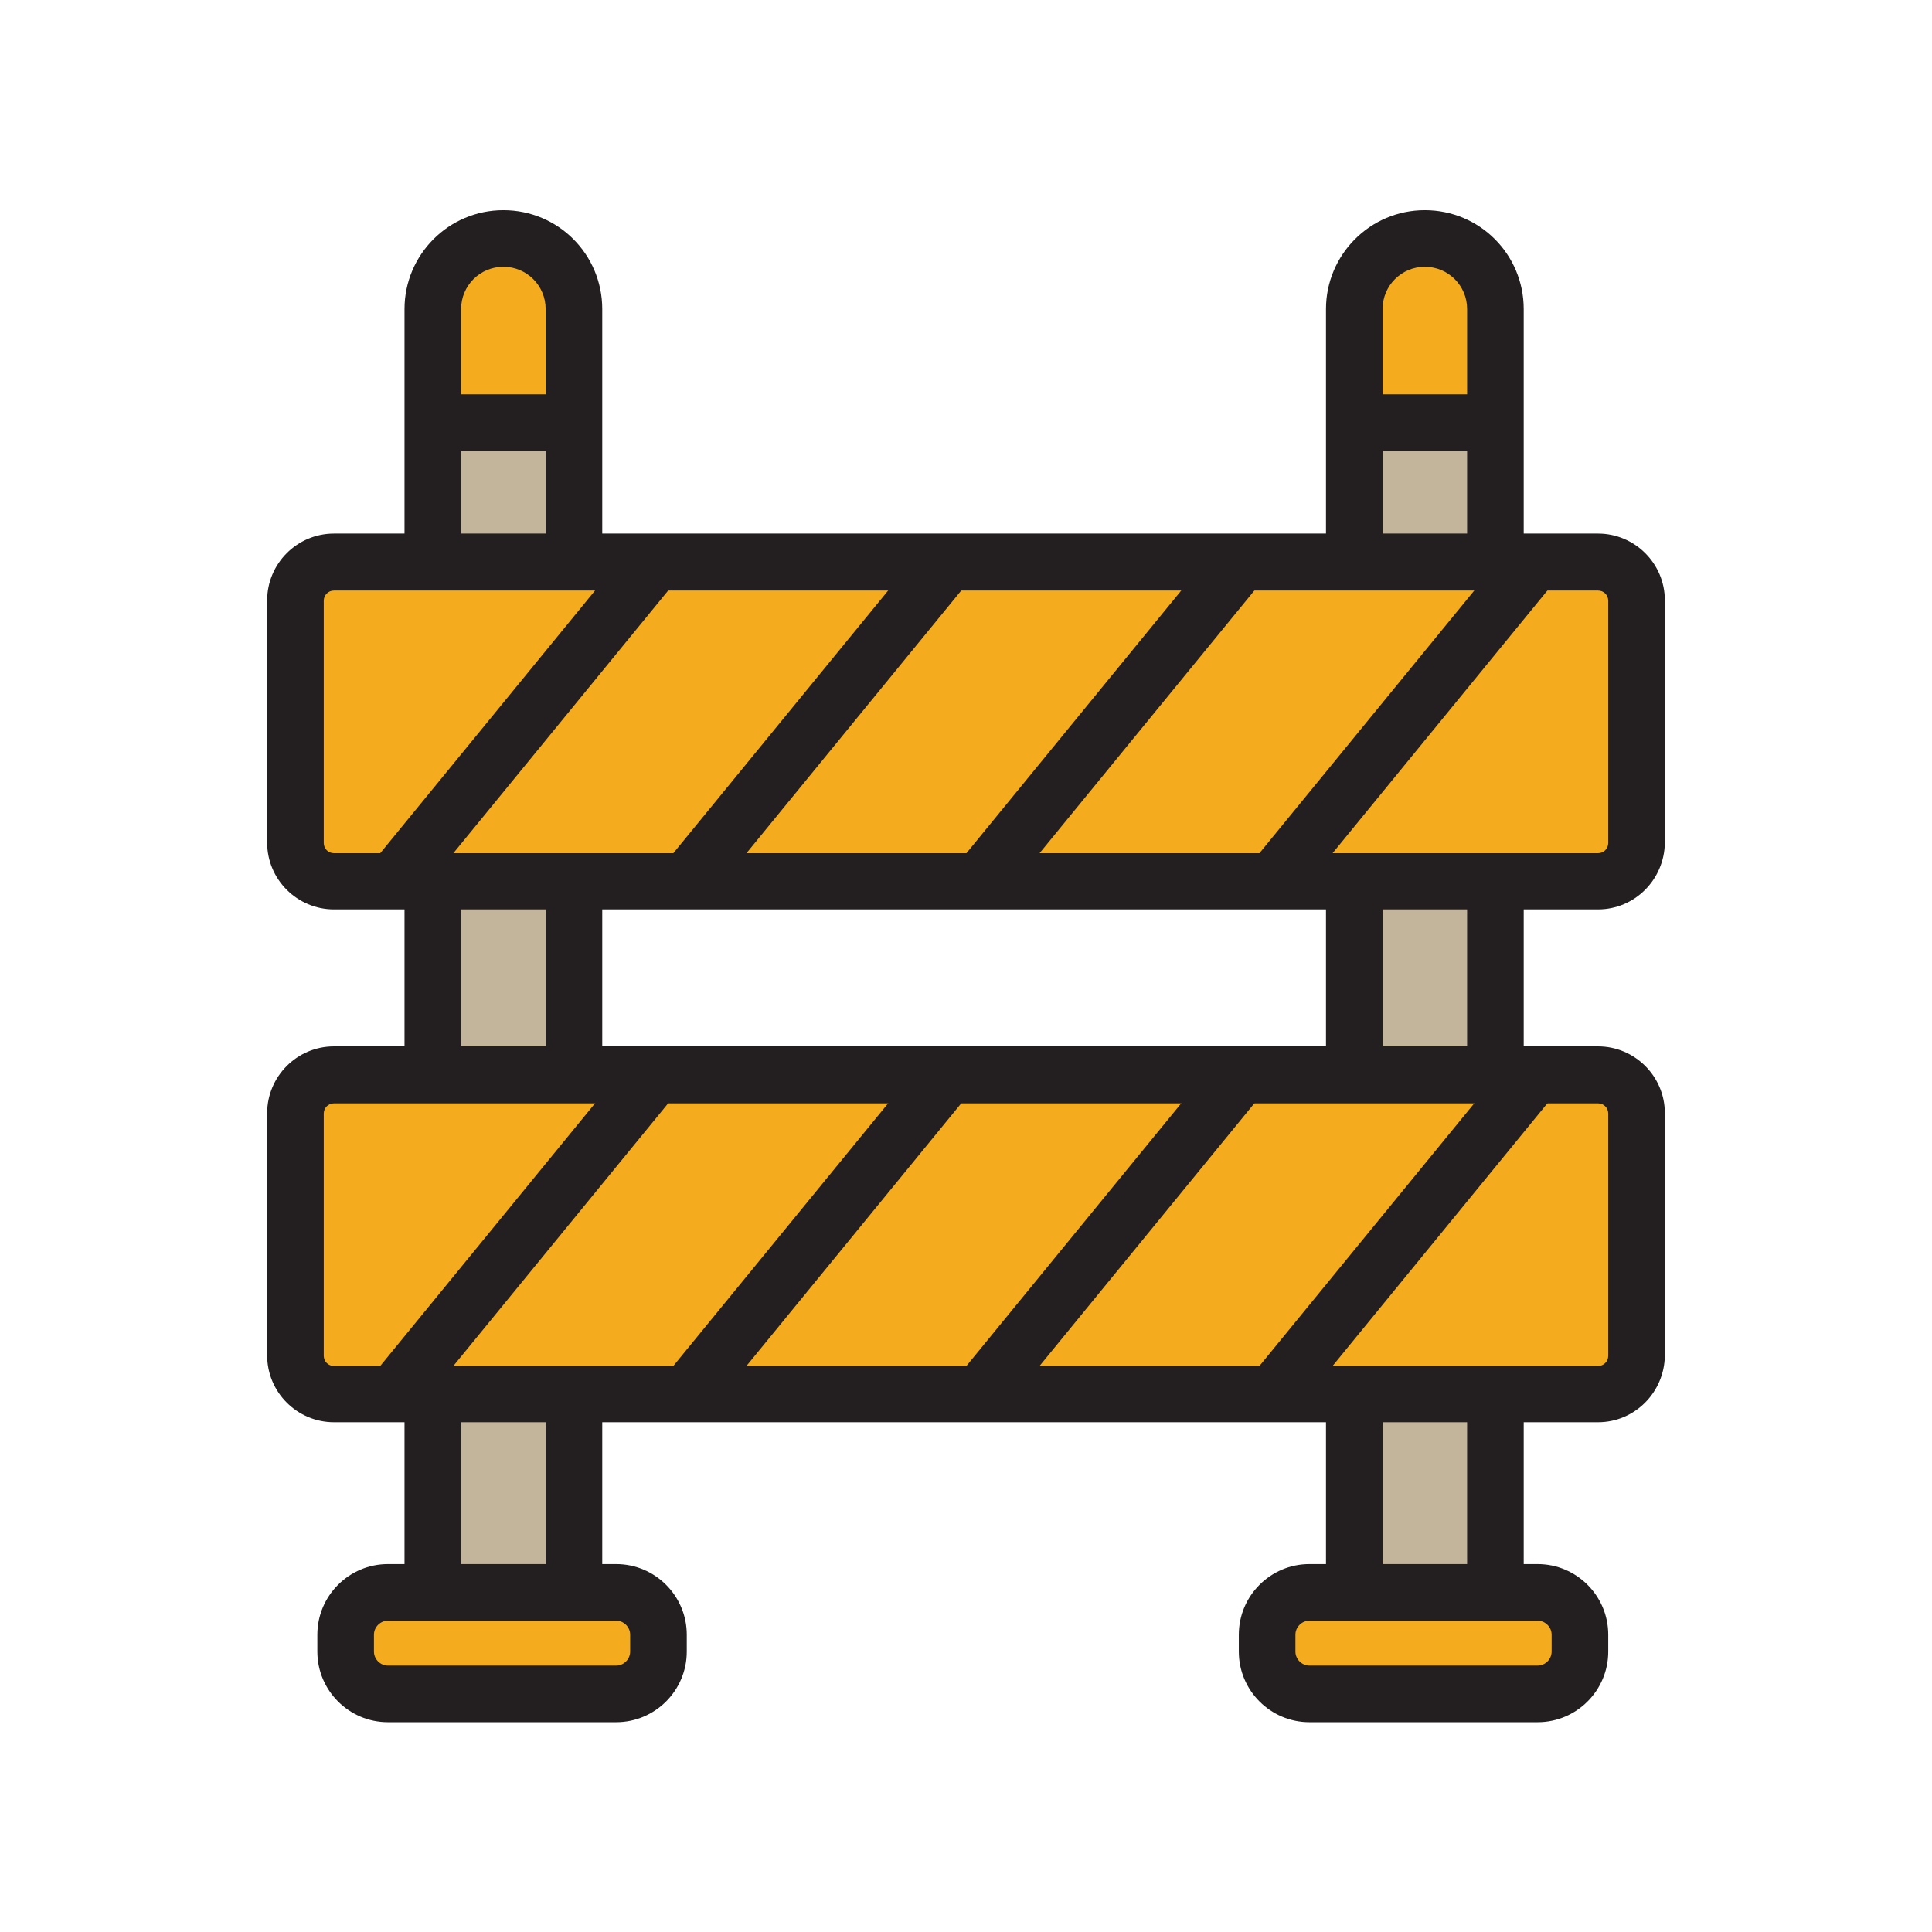 <?xml version="1.0" encoding="utf-8"?>
<!-- Generator: Adobe Illustrator 25.0.0, SVG Export Plug-In . SVG Version: 6.00 Build 0)  -->
<svg version="1.0" id="Layer_1" xmlns="http://www.w3.org/2000/svg" xmlns:xlink="http://www.w3.org/1999/xlink" x="0px" y="0px"
	 viewBox="0 0 512 512" style="enable-background:new 0 0 512 512;" xml:space="preserve">
<g>
	<g>
		<path style="fill:#C2B59B;" d="M114.8,429.2V81.9c0-10.3,8.4-18.7,18.7-18.7h0c10.3,0,18.7,8.4,18.7,18.7v347.4"/>
		<path style="fill:#F4AC1E;" d="M114.8,115V65.8c0-1.4,8.4-2.6,18.7-2.6h0c10.3,0,18.7,1.2,18.7,2.6V115"/>
		<g>
			<path style="fill:#231F20;" d="M159.6,429.2h-15V81.9c0-6.2-5-11.2-11.2-11.2s-11.2,5-11.2,11.2v347.4h-15V81.9
				c0-14.4,11.7-26.2,26.2-26.2s26.2,11.7,26.2,26.2V429.2z"/>
		</g>
		<g>
			<rect x="114" y="104.5" style="fill:#231F20;" width="38.1" height="15"/>
		</g>
	</g>
	<g>
		<path style="fill:#F4AC1E;" d="M163.3,448.9h-60.5c-6.2,0-11.2-5-11.2-11.2v-4.5c0-6.2,5-11.2,11.2-11.2h60.5
			c6.2,0,11.2,5,11.2,11.2v4.5C174.5,443.9,169.5,448.9,163.3,448.9z"/>
		<path style="fill:#231F20;" d="M163.3,456.4h-60.5c-10.3,0-18.7-8.4-18.7-18.7v-4.5c0-10.3,8.4-18.7,18.7-18.7h60.5
			c10.3,0,18.7,8.4,18.7,18.7v4.5C182,448,173.6,456.4,163.3,456.4z M102.8,429.5c-2,0-3.7,1.7-3.7,3.7v4.5c0,2,1.7,3.7,3.7,3.7
			h60.5c2,0,3.7-1.7,3.7-3.7v-4.5c0-2-1.7-3.7-3.7-3.7H102.8z"/>
	</g>
</g>
<g>
	<g>
		<path style="fill:#C2B59B;" d="M359,429.2V81.9c0-10.3,8.4-18.7,18.7-18.7h0c10.3,0,18.7,8.4,18.7,18.7v347.4"/>
		<path style="fill:#F4AC1E;" d="M359,115V65.8c0-1.4,8.4-2.6,18.7-2.6h0c10.3,0,18.7,1.2,18.7,2.6V115"/>
		<g>
			<path style="fill:#231F20;" d="M403.8,429.2h-15V81.9c0-6.2-5-11.2-11.2-11.2s-11.2,5-11.2,11.2v347.4h-15V81.9
				c0-14.4,11.7-26.2,26.2-26.2s26.2,11.7,26.2,26.2V429.2z"/>
		</g>
		<g>
			<rect x="358.2" y="104.5" style="fill:#231F20;" width="38.1" height="15"/>
		</g>
	</g>
	<g>
		<path style="fill:#F4AC1E;" d="M407.5,448.9H347c-6.2,0-11.2-5-11.2-11.2v-4.5c0-6.2,5-11.2,11.2-11.2h60.5
			c6.2,0,11.2,5,11.2,11.2v4.5C418.7,443.9,413.6,448.9,407.5,448.9z"/>
		<path style="fill:#231F20;" d="M407.5,456.4H347c-10.3,0-18.7-8.4-18.7-18.7v-4.5c0-10.3,8.4-18.7,18.7-18.7h60.5
			c10.3,0,18.7,8.4,18.7,18.7v4.5C426.2,448,417.8,456.4,407.5,456.4z M347,429.5c-2,0-3.7,1.7-3.7,3.7v4.5c0,2,1.7,3.7,3.7,3.7
			h60.5c2,0,3.7-1.7,3.7-3.7v-4.5c0-2-1.7-3.7-3.7-3.7H347z"/>
	</g>
</g>
<g>
	<path style="fill:#F4AC1E;" d="M420.8,231.5H89.4c-6.6,0-12-5.4-12-12v-58.9c0-6.6,5.4-12,12-12h331.4c6.6,0,12,5.4,12,12v58.9
		C432.8,226.1,427.4,231.5,420.8,231.5z"/>
	<g>
		<path style="fill:#231F20;" d="M423.5,241h-335c-9.7,0-17.7-7.9-17.7-17.7v-64.2c0-9.7,7.9-17.7,17.7-17.7h335
			c9.7,0,17.7,7.9,17.7,17.7v64.2C441.1,233.1,433.2,241,423.5,241z M88.5,156.5c-1.5,0-2.7,1.2-2.7,2.7v64.2c0,1.5,1.2,2.7,2.7,2.7
			h335c1.5,0,2.7-1.2,2.7-2.7v-64.2c0-1.5-1.2-2.7-2.7-2.7H88.5z"/>
	</g>
</g>
<g>
	<g>
		
			<rect x="83.6" y="183.6" transform="matrix(0.633 -0.774 0.774 0.633 -96.915 177.84)" style="fill:#231F20;" width="110.9" height="15"/>
	</g>
	<g>
		
			<rect x="161.3" y="183.6" transform="matrix(0.633 -0.774 0.774 0.633 -68.407 237.957)" style="fill:#231F20;" width="110.9" height="15"/>
	</g>
	<g>
		
			<rect x="238.9" y="183.6" transform="matrix(0.633 -0.774 0.774 0.633 -39.898 298.075)" style="fill:#231F20;" width="110.9" height="15"/>
	</g>
	<g>
		
			<rect x="316.5" y="183.6" transform="matrix(0.633 -0.774 0.774 0.633 -11.397 358.177)" style="fill:#231F20;" width="110.9" height="15"/>
	</g>
</g>
<g>
	<path style="fill:#F4AC1E;" d="M420.8,367.4H89.4c-6.6,0-12-5.4-12-12v-58.9c0-6.6,5.4-12,12-12h331.4c6.6,0,12,5.4,12,12v58.9
		C432.8,362,427.4,367.4,420.8,367.4z"/>
	<g>
		<path style="fill:#231F20;" d="M423.5,376.9h-335c-9.7,0-17.7-7.9-17.7-17.7v-64.2c0-9.7,7.9-17.7,17.7-17.7h335
			c9.7,0,17.7,7.9,17.7,17.7v64.2C441.1,369,433.2,376.9,423.5,376.9z M88.5,292.4c-1.5,0-2.7,1.2-2.7,2.7v64.2
			c0,1.5,1.2,2.7,2.7,2.7h335c1.5,0,2.7-1.2,2.7-2.7v-64.2c0-1.5-1.2-2.7-2.7-2.7H88.5z"/>
	</g>
</g>
<g>
	<g>
		
			<rect x="83.6" y="319.5" transform="matrix(0.633 -0.774 0.774 0.633 -202.12 227.729)" style="fill:#231F20;" width="110.9" height="15"/>
	</g>
	<g>
		
			<rect x="161.3" y="319.5" transform="matrix(0.633 -0.774 0.774 0.633 -173.612 287.846)" style="fill:#231F20;" width="110.9" height="15"/>
	</g>
	<g>
		
			<rect x="238.9" y="319.5" transform="matrix(0.633 -0.774 0.774 0.633 -145.104 347.964)" style="fill:#231F20;" width="110.9" height="15"/>
	</g>
	<g>
		
			<rect x="316.5" y="319.5" transform="matrix(0.633 -0.774 0.774 0.633 -116.599 408.062)" style="fill:#231F20;" width="110.9" height="15"/>
	</g>
</g>
</svg>
